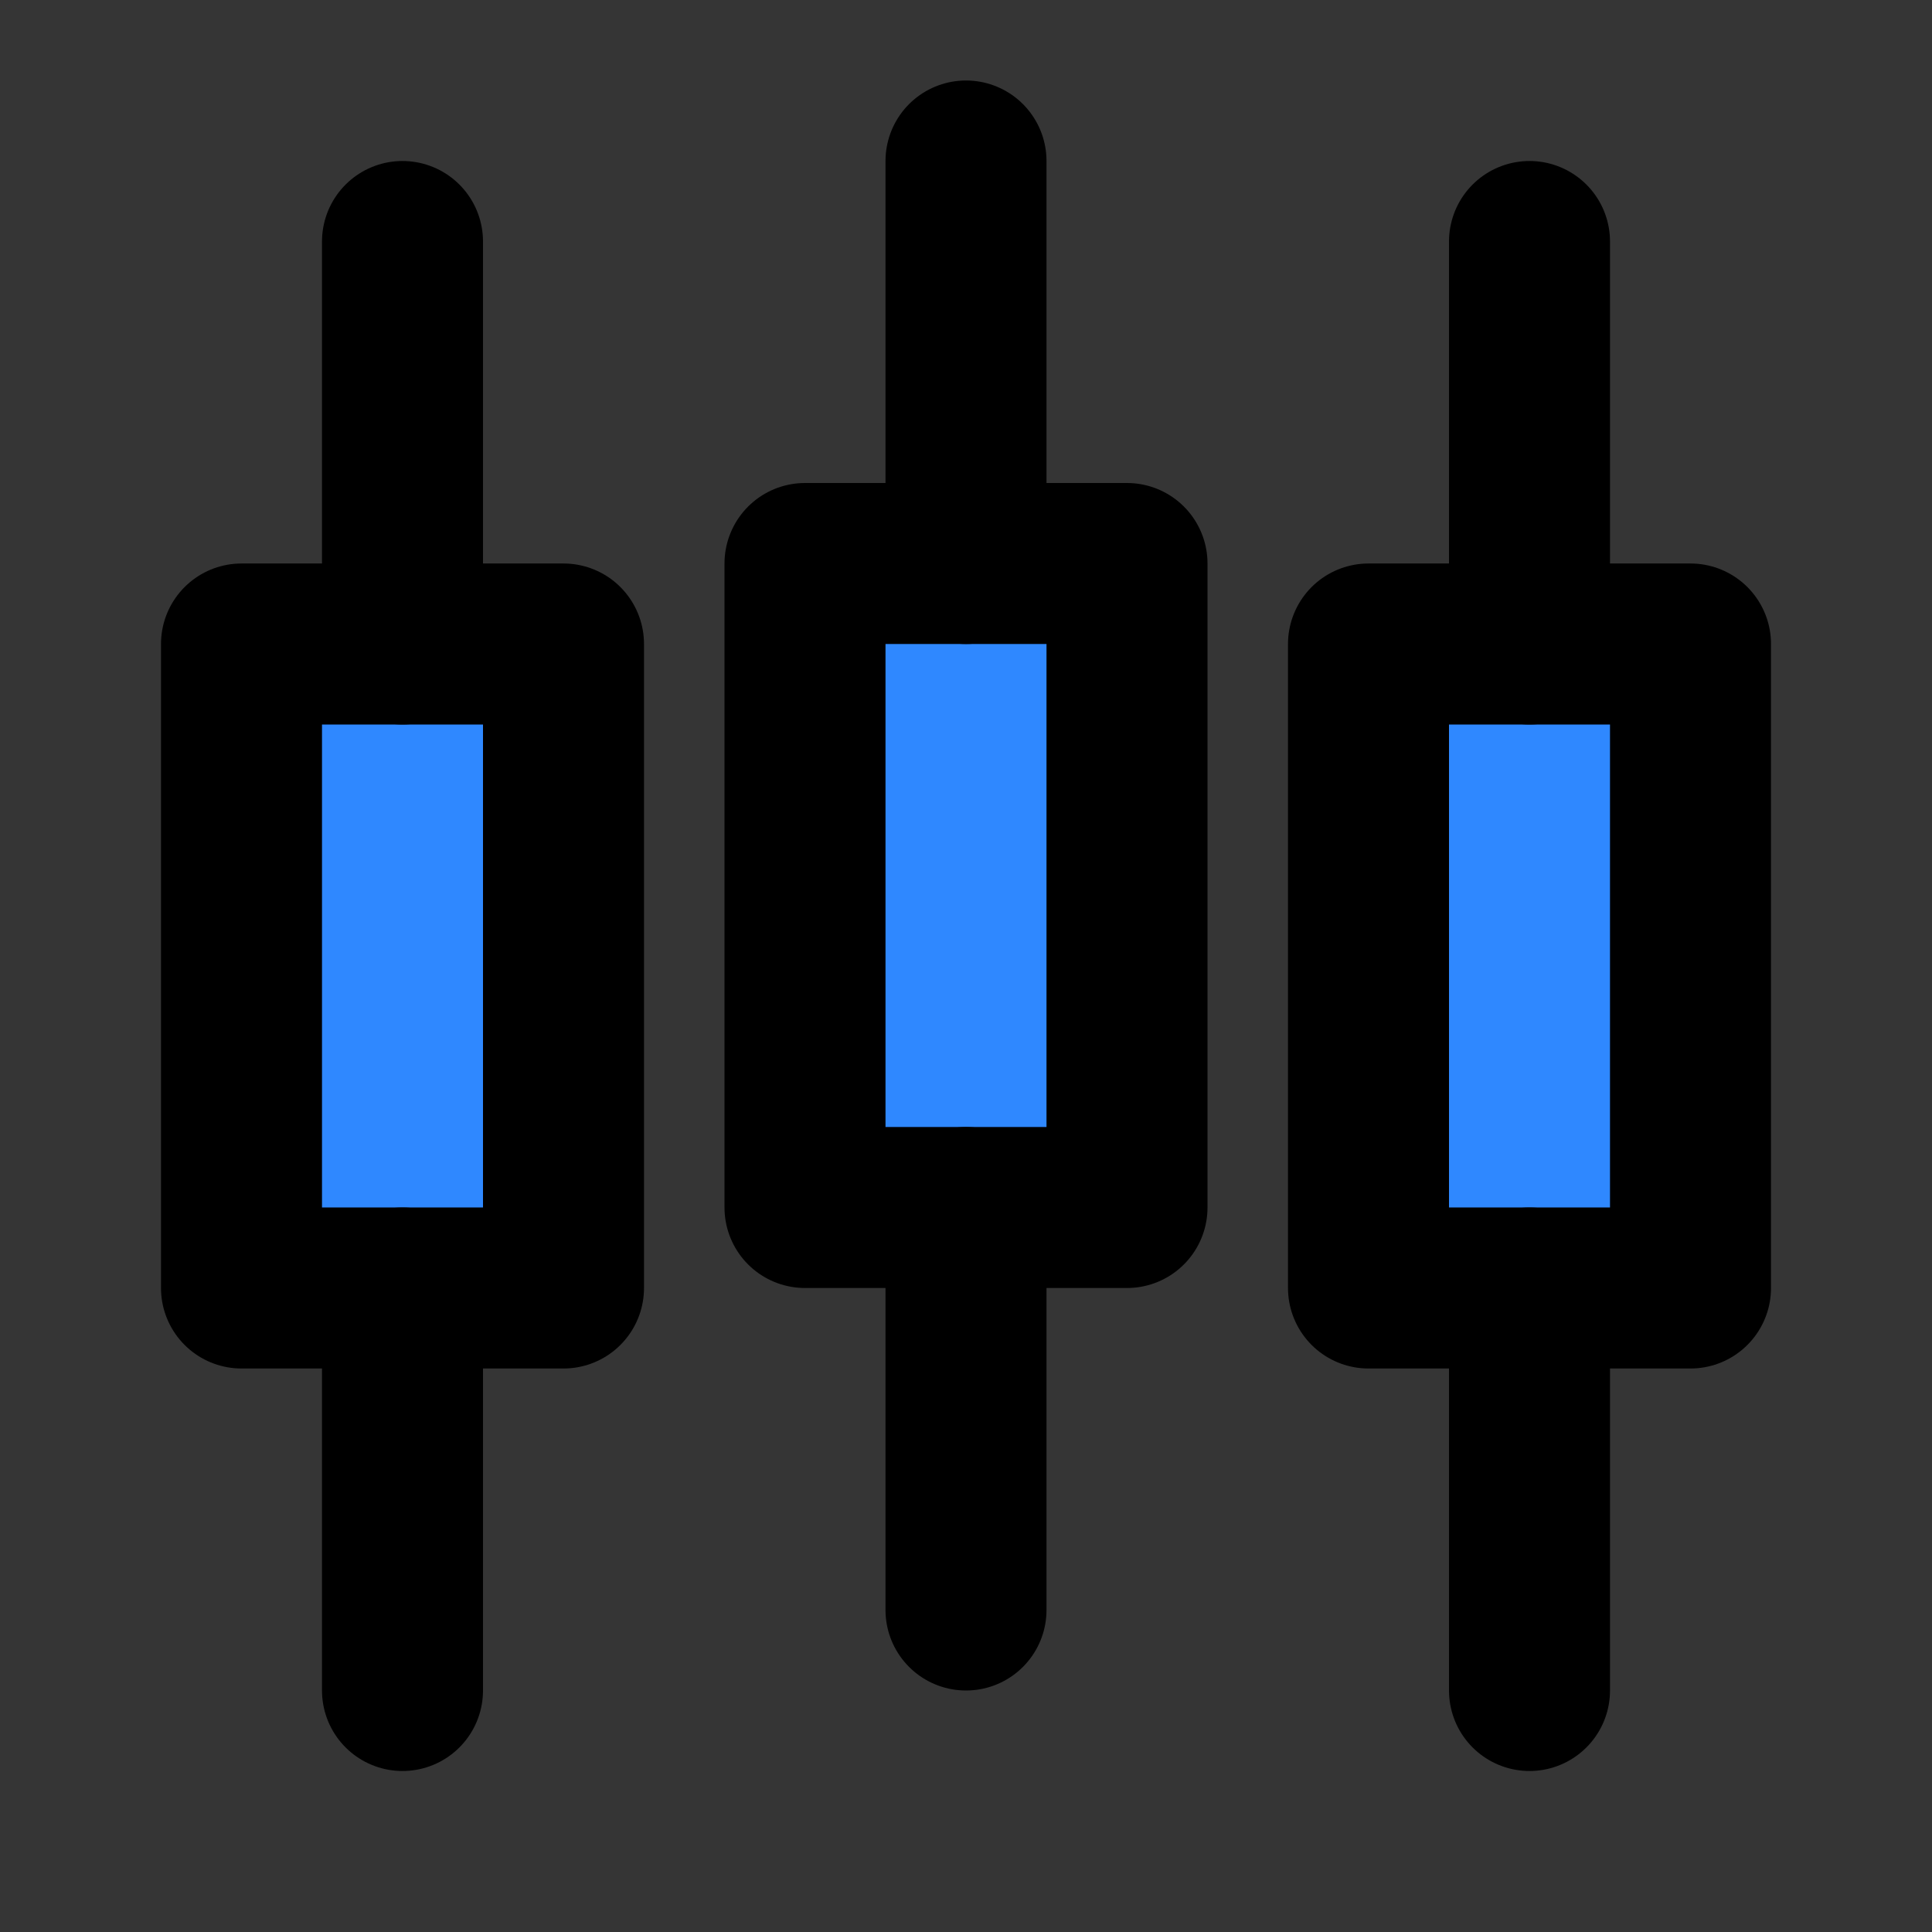 <?xml version="1.0" encoding="utf-8"?><!-- Скачано с сайта svg4.ru / Downloaded from svg4.ru -->
<svg width="800px" height="800px" viewBox="0 0 48 48" fill="none" xmlns="http://www.w3.org/2000/svg">
<rect x="0" y="0" width="48" height="48" fill="#333333" stroke="none"/>
<rect width="48" height="48" fill="white" fill-opacity="0.01"/>
<rect x="6" y="16" width="8" height="16" fill="#2F88FF" stroke="#000000" stroke-width="4" stroke-linejoin="round"/>
<path d="M10 6V16" stroke="#000000" stroke-width="4" stroke-linecap="round" stroke-linejoin="round"/>
<path d="M10 32V42" stroke="#000000" stroke-width="4" stroke-linecap="round" stroke-linejoin="round"/>
<rect x="34" y="16" width="8" height="16" fill="#2F88FF" stroke="#000000" stroke-width="4" stroke-linejoin="round"/>
<path d="M38 6V16" stroke="#000000" stroke-width="4" stroke-linecap="round" stroke-linejoin="round"/>
<path d="M38 32V42" stroke="#000000" stroke-width="4" stroke-linecap="round" stroke-linejoin="round"/>
<rect x="20" y="14" width="8" height="16" fill="#2F88FF" stroke="#000000" stroke-width="4" stroke-linejoin="round"/>
<path d="M24 4V14" stroke="#000000" stroke-width="4" stroke-linecap="round" stroke-linejoin="round"/>
<path d="M24 30V40" stroke="#000000" stroke-width="4" stroke-linecap="round" stroke-linejoin="round"/>
</svg>